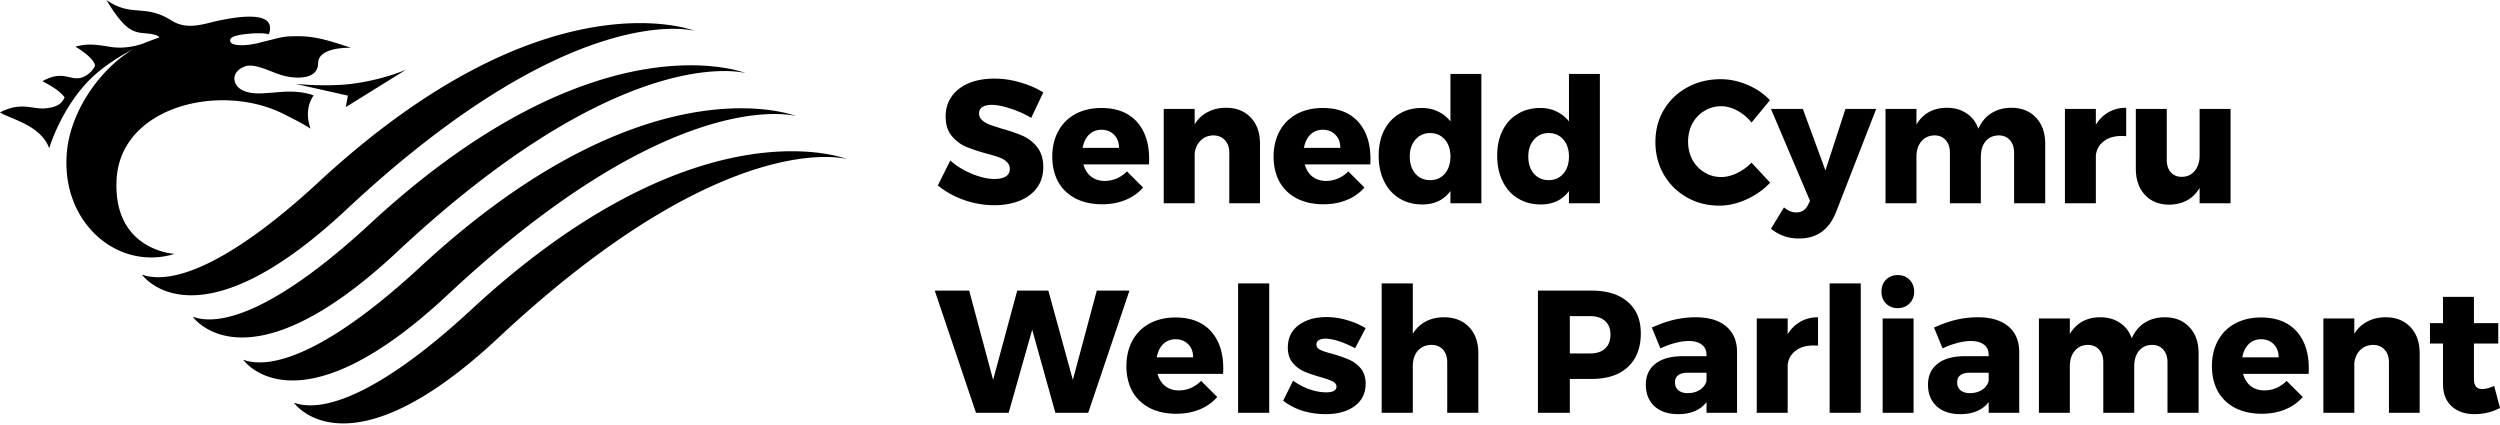 <svg width="600" height="102" xmlns="http://www.w3.org/2000/svg">
  <path d="M600 97.899c-.84.467-1.809.84-2.894 1.12a14.463 14.463 0 0 1-3.268.374c-2.24 0-4.061-.63-5.462-1.914-1.377-1.272-2.054-3.046-2.054-5.322v-9.71h-3.128v-4.902h3.128v-6.302h7.423v6.302h5.835v4.902h-5.835v8.543c0 1.587.653 2.38 1.96 2.38.805 0 1.774-.244 2.895-.746zm-27.448-21.754c2.486 0 4.458.782 5.929 2.334 1.494 1.564 2.24 3.665 2.24 6.302v14.285h-7.375V86.93c0-1.272-.362-2.288-1.074-3.035-.689-.747-1.622-1.12-2.801-1.12-1.214.035-2.23.455-3.034 1.26-.782.782-1.25 1.81-1.4 3.081v11.951h-7.423v-22.64h7.422v3.687c.805-1.307 1.844-2.287 3.128-2.941 1.272-.677 2.73-1.027 4.388-1.027zm-29.924.047c3.664 0 6.5 1.097 8.496 3.267 1.984 2.183 2.988 5.17 2.988 8.964 0 .56-.024 1.003-.047 1.307h-15.732c.373 1.283.992 2.264 1.867 2.94.899.69 1.984 1.028 3.268 1.028.957 0 1.89-.187 2.801-.56a7.966 7.966 0 0 0 2.52-1.728l3.876 3.875a11.149 11.149 0 0 1-4.249 2.988c-1.657.688-3.524 1.027-5.601 1.027-2.428 0-4.564-.467-6.396-1.4-1.809-.958-3.198-2.3-4.155-4.016-.933-1.739-1.4-3.746-1.4-6.022 0-2.299.478-4.341 1.447-6.115.957-1.774 2.334-3.14 4.108-4.108 1.797-.957 3.875-1.447 6.209-1.447zm4.248 9.57c0-1.307-.397-2.346-1.167-3.128-.782-.805-1.797-1.214-3.035-1.214-1.19 0-2.182.397-2.987 1.167-.782.782-1.296 1.844-1.54 3.175zm-27.334-9.617c2.45 0 4.412.782 5.882 2.334 1.494 1.564 2.24 3.665 2.24 6.302v14.285h-7.468V86.93c0-1.272-.35-2.288-1.027-3.035-.654-.747-1.564-1.12-2.708-1.12-1.307.035-2.357.513-3.128 1.447-.747.934-1.12 2.17-1.12 3.688v11.157h-7.423V86.93c0-1.272-.35-2.288-1.027-3.035-.653-.747-1.563-1.12-2.707-1.12-1.307.035-2.358.513-3.128 1.447-.782.934-1.167 2.17-1.167 3.688v11.157h-7.422v-22.64h7.422v3.734c.77-1.307 1.774-2.3 2.988-2.988 1.237-.677 2.684-1.027 4.341-1.027 1.833 0 3.408.455 4.715 1.354 1.33.875 2.264 2.1 2.801 3.688.747-1.646 1.786-2.895 3.128-3.735 1.365-.863 2.964-1.307 4.808-1.307zm-44.826 0c3.105 0 5.52.724 7.236 2.147 1.74 1.436 2.626 3.455 2.661 6.07v14.704h-7.329V96.5c-1.494 1.937-3.77 2.894-6.816 2.894-2.404 0-4.294-.63-5.695-1.914-1.377-1.307-2.054-3.011-2.054-5.135 0-2.148.747-3.805 2.24-4.995 1.495-1.214 3.642-1.832 6.443-1.867h5.882v-.28c0-1.086-.373-1.915-1.12-2.475-.724-.583-1.774-.887-3.175-.887-.968 0-2.042.164-3.22.467a20.41 20.41 0 0 0-3.549 1.307l-2.054-4.995c1.832-.84 3.595-1.459 5.275-1.867a22.834 22.834 0 0 1 5.275-.607zm-1.96 18.206c1.12 0 2.1-.257 2.94-.793.841-.56 1.366-1.273 1.588-2.148v-1.96h-4.435c-2.089 0-3.128.781-3.128 2.334 0 .782.257 1.4.794 1.867.56.467 1.307.7 2.24.7zm-20.92-17.926h7.423v22.641h-7.423zm3.641-10.41c1.12 0 2.054.373 2.801 1.12.747.747 1.12 1.704 1.12 2.848 0 1.155-.373 2.1-1.12 2.848-.747.746-1.68 1.12-2.8 1.12-1.156 0-2.101-.374-2.848-1.12-.724-.747-1.074-1.693-1.074-2.848 0-1.144.35-2.1 1.074-2.848.747-.747 1.692-1.12 2.847-1.12zm-16.362 2.007h7.469v31.044h-7.47zm-10.073 12.184c.806-1.307 1.821-2.299 3.035-2.987 1.237-.712 2.66-1.074 4.248-1.074v6.816a12.4 12.4 0 0 0-1.12-.047c-1.751 0-3.163.42-4.249 1.26-1.097.817-1.727 1.938-1.914 3.362v11.53h-7.422v-22.64h7.422zm-22.044-4.061c3.104 0 5.52.724 7.236 2.147 1.738 1.436 2.625 3.455 2.66 6.07v14.704h-7.329V96.5c-1.494 1.937-3.77 2.894-6.815 2.894-2.405 0-4.295-.63-5.696-1.914-1.377-1.307-2.054-3.011-2.054-5.135 0-2.148.747-3.805 2.241-4.995 1.494-1.214 3.641-1.832 6.442-1.867h5.882v-.28c0-1.086-.373-1.915-1.12-2.475-.724-.583-1.774-.887-3.175-.887-.968 0-2.042.164-3.22.467-1.191.315-2.37.747-3.548 1.307l-2.055-4.995c1.833-.84 3.595-1.459 5.276-1.867a22.834 22.834 0 0 1 5.275-.607zm-1.961 18.206c1.12 0 2.1-.257 2.941-.793.84-.56 1.365-1.273 1.587-2.148v-1.96h-4.435c-2.089 0-3.127.781-3.127 2.334 0 .782.256 1.4.793 1.867.56.467 1.307.7 2.241.7zM381.986 69.75c3.734 0 6.628.91 8.683 2.707 2.077 1.774 3.127 4.295 3.127 7.563 0 3.454-1.05 6.15-3.127 8.076-2.055 1.902-4.949 2.847-8.683 2.847h-5.229v8.123h-7.656V69.75Zm-.374 15.078c1.552 0 2.754-.385 3.595-1.167.863-.77 1.307-1.89 1.307-3.361 0-1.424-.444-2.521-1.307-3.268-.84-.77-2.043-1.167-3.595-1.167h-4.855v8.963zm-35.072-8.683c2.52 0 4.528.782 6.022 2.334 1.494 1.564 2.24 3.665 2.24 6.302v14.285h-7.469V86.93c0-1.272-.35-2.288-1.027-3.035-.688-.747-1.622-1.12-2.8-1.12-1.378.035-2.463.513-3.268 1.447-.782.934-1.167 2.17-1.167 3.688v11.157h-7.47V68.022h7.47v12.091c.805-1.307 1.832-2.287 3.08-2.941 1.273-.677 2.732-1.027 4.389-1.027zm-21.308 7.423c-2.93-1.518-5.322-2.288-7.189-2.288-.63 0-1.144.128-1.54.374-.374.221-.56.583-.56 1.073 0 .502.291.91.886 1.214.619.315 1.6.642 2.941.98 1.61.467 2.953.934 4.015 1.4a7.46 7.46 0 0 1 2.8 2.102c.771.933 1.168 2.147 1.168 3.64 0 2.312-.887 4.109-2.66 5.416-1.775 1.284-4.086 1.914-6.91 1.914a19.43 19.43 0 0 1-5.555-.794c-1.75-.56-3.303-1.365-4.668-2.427l2.38-4.808c1.272.91 2.615 1.61 4.015 2.1 1.4.467 2.731.7 4.015.7.712 0 1.284-.105 1.727-.326.432-.245.654-.584.654-1.027 0-.56-.327-.992-.98-1.307-.631-.304-1.611-.654-2.942-1.027-1.587-.467-2.894-.91-3.921-1.354a7.535 7.535 0 0 1-2.708-2.101c-.747-.934-1.12-2.124-1.12-3.595 0-2.299.852-4.084 2.568-5.368 1.738-1.307 3.98-1.96 6.722-1.96a17 17 0 0 1 4.808.7 18.23 18.23 0 0 1 4.575 1.96zm-28.088-15.546h7.47v31.044h-7.47zm-15.043 8.17c3.665 0 6.5 1.097 8.496 3.267 1.984 2.183 2.988 5.17 2.988 8.964 0 .56-.024 1.003-.047 1.307h-15.732c.374 1.283.992 2.264 1.868 2.94.898.69 1.984 1.028 3.267 1.028.957 0 1.891-.187 2.801-.56a7.966 7.966 0 0 0 2.521-1.728l3.875 3.875a11.149 11.149 0 0 1-4.248 2.988c-1.658.688-3.525 1.027-5.602 1.027-2.428 0-4.563-.467-6.396-1.4-1.809-.958-3.198-2.3-4.154-4.016-.934-1.739-1.401-3.746-1.401-6.022 0-2.299.479-4.341 1.447-6.115.957-1.774 2.334-3.14 4.108-4.108 1.798-.957 3.875-1.447 6.209-1.447zm4.248 9.57c0-1.307-.397-2.346-1.167-3.128-.782-.805-1.797-1.214-3.034-1.214-1.19 0-2.183.397-2.988 1.167-.782.782-1.295 1.844-1.54 3.175zM263.226 69.75h7.843l-9.897 29.316h-7.889l-5.555-19.933-5.649 19.933h-7.842L224.34 69.75h8.263l5.742 21.427 5.788-21.427h7.47l5.881 21.427zm272.106-43.602V48.79h-7.422v-3.687c-1.564 2.614-3.968 3.944-7.236 4.014-2.463 0-4.423-.77-5.882-2.334-1.47-1.587-2.194-3.688-2.194-6.302V26.148h7.422v12.185c0 1.283.327 2.287.98 3.034.654.724 1.541 1.074 2.662 1.074 1.307-.024 2.334-.514 3.08-1.448.77-.933 1.168-2.159 1.168-3.687V26.148Zm-32.326 3.782c.805-1.307 1.82-2.3 3.034-2.988 1.237-.712 2.661-1.074 4.248-1.074v6.816a12.4 12.4 0 0 0-1.12-.047c-1.75 0-3.163.42-4.248 1.26-1.097.818-1.727 1.938-1.914 3.362v11.53h-7.423V26.15h7.423zm-20.276-4.062c2.45 0 4.411.782 5.882 2.334 1.494 1.564 2.24 3.665 2.24 6.303v14.284h-7.469V36.652c0-1.272-.35-2.287-1.027-3.034-.653-.747-1.564-1.12-2.707-1.12-1.307.034-2.358.513-3.128 1.446-.747.934-1.12 2.171-1.12 3.688V48.79h-7.423V36.652c0-1.272-.35-2.287-1.027-3.034-.654-.747-1.564-1.12-2.708-1.12-1.307.034-2.357.513-3.127 1.446-.782.934-1.167 2.171-1.167 3.688V48.79h-7.423V26.15h7.423v3.734c.77-1.307 1.774-2.3 2.987-2.988 1.237-.677 2.685-1.027 4.342-1.027 1.832 0 3.408.456 4.715 1.354 1.33.875 2.264 2.1 2.8 3.688.748-1.645 1.786-2.894 3.128-3.735 1.366-.863 2.965-1.307 4.809-1.307zm-42.108 25.116c-.875 2.147-2.042 3.71-3.5 4.714-1.436 1.027-3.222 1.541-5.37 1.541-1.283 0-2.462-.187-3.547-.56-1.097-.374-2.147-.969-3.174-1.774l3.127-5.135c.525.432 1.027.747 1.494.933.467.187.957.28 1.494.28 1.214 0 2.112-.56 2.708-1.68l.56-1.074-9.383-22.08h7.655l5.416 14.751 4.808-14.752h7.376zm-20.261-21.568A11.1 11.1 0 0 0 417 26.57c-1.308-.712-2.615-1.074-3.922-1.074-1.47 0-2.8.373-4.014 1.12-1.214.724-2.183 1.728-2.895 3.035-.688 1.307-1.027 2.754-1.027 4.341 0 1.587.339 3.034 1.027 4.342a8.126 8.126 0 0 0 2.895 3.034c1.213.747 2.544 1.12 4.014 1.12 1.214 0 2.474-.303 3.782-.933a11.948 11.948 0 0 0 3.5-2.521l4.482 4.808c-1.587 1.68-3.49 3.023-5.695 4.015-2.182.992-4.342 1.494-6.489 1.494-2.894 0-5.508-.666-7.843-2.008-2.334-1.33-4.178-3.15-5.508-5.462-1.342-2.334-2.007-4.925-2.007-7.796 0-2.859.665-5.426 2.007-7.702 1.365-2.3 3.244-4.108 5.648-5.415 2.393-1.307 5.066-1.961 8.03-1.961 2.147 0 4.271.455 6.395 1.354 2.148.91 3.945 2.136 5.416 3.688zm-36.388-11.67v31.043h-7.422v-2.94a7.825 7.825 0 0 1-2.895 2.427c-1.12.525-2.404.794-3.827.794-2.09 0-3.922-.479-5.509-1.448-1.587-.957-2.824-2.334-3.688-4.108-.875-1.774-1.307-3.828-1.307-6.162 0-2.264.42-4.26 1.26-5.975.864-1.739 2.078-3.081 3.642-4.015 1.552-.957 3.372-1.447 5.461-1.447 1.424 0 2.72.28 3.875.84a8.348 8.348 0 0 1 2.988 2.381v-11.39Zm-12.277 25.488c1.424 0 2.59-.513 3.501-1.54.899-1.05 1.354-2.428 1.354-4.108 0-1.704-.455-3.081-1.354-4.108-.91-1.027-2.077-1.54-3.501-1.54-1.47 0-2.65.536-3.548 1.586-.91 1.027-1.354 2.381-1.354 4.062 0 1.68.444 3.057 1.354 4.108.899 1.027 2.077 1.54 3.548 1.54zM355.53 17.746v31.043h-7.423v-2.94a7.824 7.824 0 0 1-2.894 2.427c-1.12.525-2.404.794-3.828.794-2.09 0-3.921-.479-5.509-1.448-1.587-.957-2.824-2.334-3.688-4.108-.875-1.774-1.307-3.828-1.307-6.162 0-2.264.42-4.26 1.26-5.975.864-1.739 2.078-3.081 3.642-4.015 1.552-.957 3.373-1.447 5.462-1.447 1.424 0 2.72.28 3.874.84a8.349 8.349 0 0 1 2.988 2.381v-11.39Zm-12.278 25.488c1.424 0 2.591-.513 3.501-1.54.899-1.05 1.354-2.428 1.354-4.108 0-1.704-.455-3.081-1.354-4.108-.91-1.027-2.077-1.54-3.5-1.54-1.471 0-2.65.536-3.549 1.586-.91 1.027-1.354 2.381-1.354 4.062 0 1.68.444 3.057 1.354 4.108.899 1.027 2.078 1.54 3.548 1.54zm-25.825-17.319c3.665 0 6.501 1.097 8.497 3.268 1.984 2.182 2.987 5.17 2.987 8.963 0 .56-.024 1.004-.046 1.307h-15.732c.373 1.284.992 2.264 1.867 2.94.899.69 1.984 1.028 3.268 1.028.957 0 1.89-.187 2.8-.56a7.966 7.966 0 0 0 2.522-1.727l3.874 3.874a11.149 11.149 0 0 1-4.248 2.988c-1.657.688-3.524 1.027-5.602 1.027-2.427 0-4.563-.467-6.395-1.4-1.81-.958-3.198-2.3-4.155-4.015-.934-1.74-1.4-3.747-1.4-6.022 0-2.3.478-4.342 1.447-6.116.957-1.774 2.334-3.14 4.108-4.108 1.797-.957 3.874-1.447 6.209-1.447zm4.249 9.57c0-1.307-.397-2.346-1.167-3.128-.782-.805-1.798-1.214-3.035-1.214-1.19 0-2.182.397-2.987 1.168-.782.781-1.296 1.843-1.541 3.174zm-27.441-9.617c2.486 0 4.458.782 5.929 2.334 1.493 1.564 2.24 3.665 2.24 6.303v14.284h-7.375V36.652c0-1.272-.362-2.287-1.074-3.034-.689-.747-1.622-1.12-2.801-1.12-1.214.034-2.23.454-3.034 1.26-.782.782-1.25 1.809-1.4 3.08V48.79h-7.423V26.15h7.422v3.687c.805-1.307 1.844-2.287 3.128-2.94 1.272-.678 2.73-1.028 4.388-1.028zm-29.924.047c3.664 0 6.5 1.097 8.496 3.268 1.984 2.182 2.988 5.17 2.988 8.963 0 .56-.024 1.004-.047 1.307h-15.732c.373 1.284.992 2.264 1.867 2.941.899.689 1.984 1.027 3.268 1.027.957 0 1.89-.187 2.801-.56a7.966 7.966 0 0 0 2.52-1.727l3.876 3.874a11.149 11.149 0 0 1-4.249 2.988c-1.657.688-3.524 1.027-5.601 1.027-2.428 0-4.564-.467-6.396-1.4-1.809-.958-3.198-2.3-4.155-4.015-.933-1.74-1.4-3.747-1.4-6.022 0-2.3.478-4.342 1.447-6.116.957-1.774 2.334-3.14 4.108-4.108 1.797-.957 3.875-1.447 6.209-1.447zm4.248 9.57c0-1.307-.397-2.346-1.167-3.128-.782-.805-1.797-1.214-3.035-1.214-1.19 0-2.182.397-2.987 1.168-.782.781-1.296 1.844-1.54 3.174zm-21.066-7.19a23.491 23.491 0 0 0-4.995-2.24c-1.774-.583-3.267-.887-4.481-.887-.934 0-1.68.175-2.24.514-.538.35-.795.863-.795 1.54 0 .63.234 1.156.7 1.587.468.444 1.04.794 1.728 1.074.712.257 1.75.595 3.128 1.027 2.019.56 3.688 1.144 4.995 1.727a8.773 8.773 0 0 1 3.408 2.708c.957 1.214 1.447 2.8 1.447 4.762 0 1.937-.514 3.594-1.54 4.995-1.028 1.377-2.452 2.415-4.249 3.127-1.774.677-3.77 1.027-5.975 1.027-2.428 0-4.855-.42-7.283-1.26-2.404-.864-4.481-2.03-6.255-3.501l2.987-5.976c1.46 1.307 3.198 2.381 5.229 3.221 2.019.817 3.828 1.214 5.415 1.214 1.12 0 2.007-.198 2.661-.607.654-.397.98-1.003.98-1.82 0-.677-.256-1.237-.747-1.68-.466-.468-1.073-.818-1.82-1.075-.724-.28-1.75-.583-3.081-.933-2.031-.56-3.688-1.12-4.995-1.68-1.307-.584-2.428-1.46-3.361-2.615-.934-1.144-1.4-2.684-1.4-4.622 0-1.797.478-3.384 1.446-4.761.957-1.366 2.311-2.428 4.062-3.175 1.774-.747 3.84-1.12 6.208-1.12 2.113 0 4.202.315 6.256.934 2.054.595 3.874 1.388 5.462 2.38zM84.87 20.063c-6.326.876-14.005.058-14.005.058l12.616 2.825L83 25.699l14.495-8.998s-5.146 2.334-12.627 3.361M69.429 8.73c-1.588.07-3.082.502-4.097.759V9.5c-2.556.549-4.68 1.4-7.55 1.342-.713-.011-2.813-.093-2.522-1.33.175-.724 1.634-.992 2.206-1.109 1.085-.222 5.135-.724 7.06-.175 2.137-6.01-8.064-4.085-11.821-3.326-3.56.712-7.621 2.497-11.566.011C34.685.83 31.674 4.248 25.524 0c3.84 6.244 5.765 7.738 8.974 7.96 3.887.28 3.723 1.073 3.723 1.073-1.225.339-3.466 1.26-3.384 1.225-1.377.549-4.855 1.646-8.648.934-3.992-.63-5.334-.688-8.111 0 1.33.759 4.353 2.754 4.761 4.552 0 0-.887 2.03-3.08 2.824-2.883 1.027-4.435-1.937-9.57.91 1.692.957 3.967 2.09 5.31 3.863-.77 1.96-2.556 2.44-4.505 2.65-3.221.338-5.812-1.681-10.994.98 2.357 1.587 9.71 2.94 11.81 8.601 0 0 2.72-9.243 9.466-16.187 3.267-3.373 7.725-6.034 10.772-7.656-8.438 5.112-14.997 15.148-15.954 24.38-1.786 17.226 12.149 29.036 25.815 24.823 0 0-14.751-.735-13.935-17.727.84-17.74 25.046-23.493 40.16-15.814 3.535 1.797 4.13 2.066 6.418 3.49-1.809-4.902.735-7.972.735-7.972s-2.672-1.202-7.527-.863c-4.587.315-6.91.793-9.454-.339-2.544-1.143-3.069-4.446.467-5.765 2.288-.852 6.01 1.237 8.928 2.124 2.358.712 8.602 1.494 8.648-2.894.047-4.062 7.901-3.7 7.901-3.7-7.037-2.334-9.593-2.976-14.821-2.742m103.903 29.702c-15.323 3.758-35.91 13.375-60.29 35.946C92.688 93.202 78.31 99.446 70.537 96.645c0 0 12.721 18.405 49.087-15.592 24.345-22.77 43.555-33.763 57.408-38.956 17.307-6.49 26.224-3.922 26.224-3.922s-10.913-4.388-29.924.257m-7.2-7.119c16.478-5.894 24.963-3.443 24.963-3.443s-10.375-4.178-28.523-.081c-15.464 3.5-36.564 13.012-61.691 36.272-20.354 18.825-34.732 25.08-42.505 22.28 0 0 12.721 18.392 49.087-15.604 25.092-23.47 44.734-34.429 58.668-39.424m-10.865-10.737c15.674-5.345 23.726-3.023 23.726-3.023s-9.861-3.968-27.157-.373c-15.569 3.244-37.183 12.616-63.068 36.576-20.342 18.824-34.72 25.068-42.493 22.267 0 0 12.721 18.405 49.075-15.603 25.85-24.17 45.924-35.07 59.917-39.844m-10.737-10.62c14.705-4.715 22.256-2.533 22.256-2.533s-9.232-3.711-25.512-.688c-15.697 2.906-37.906 12.09-64.714 36.89-20.342 18.825-34.708 25.07-42.492 22.269 0 0 12.72 18.405 49.074-15.604 26.773-25.021 47.337-35.828 61.388-40.333"/>
</svg>
